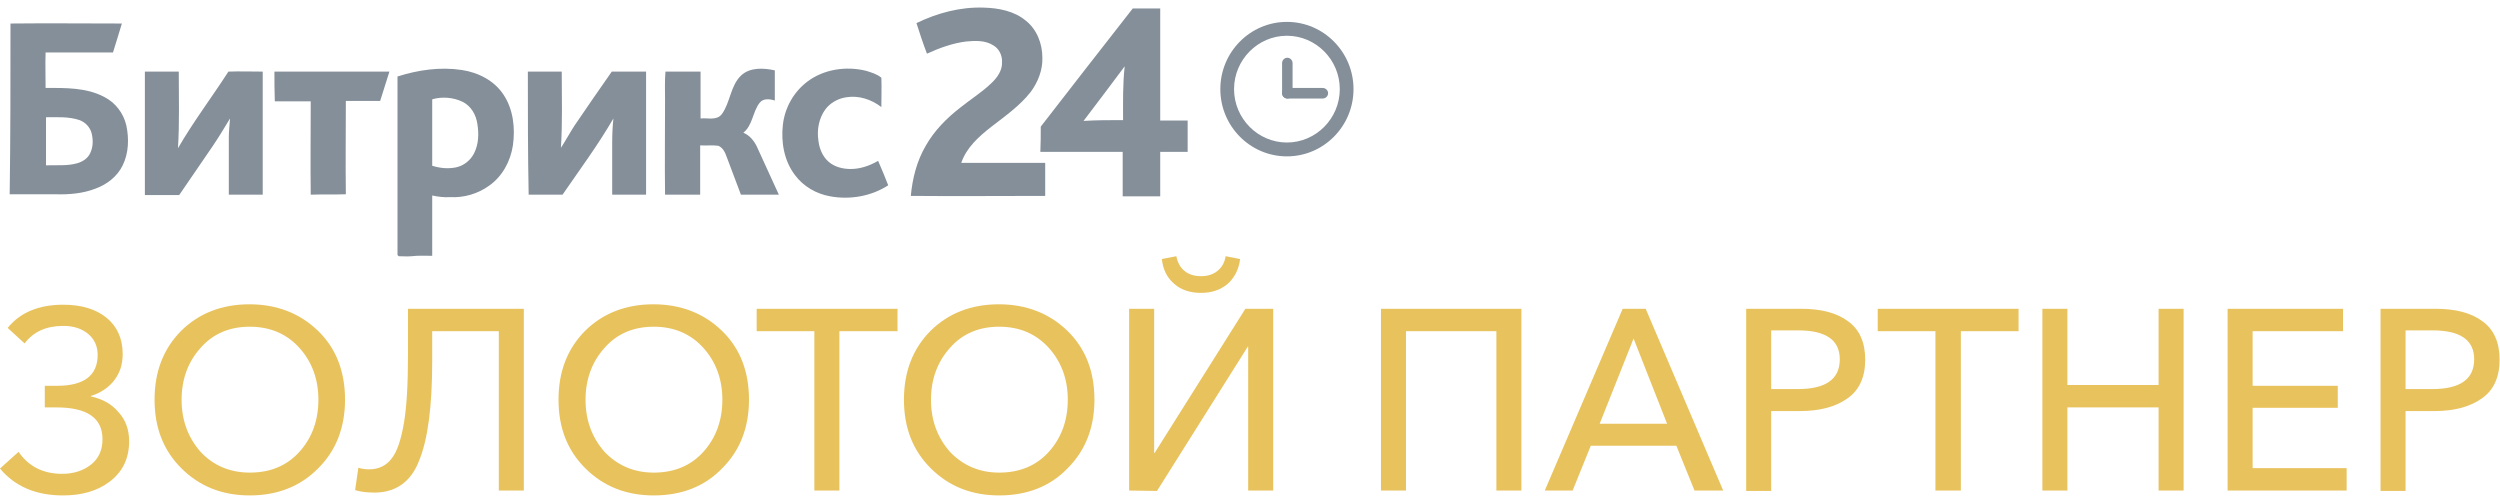 <?xml version="1.0" encoding="UTF-8"?> <svg xmlns="http://www.w3.org/2000/svg" width="164" height="33" viewBox="0 0 164 33" fill="none"> <g clip-path="url(#clip0_9_1057)"> <path d="M60.12 1.516C61.497 0.848 63.006 0.447 64.541 0.5C65.494 0.527 66.527 0.714 67.294 1.356C68.009 1.917 68.38 2.853 68.38 3.788C68.406 4.59 68.088 5.392 67.612 6.034C66.897 6.943 65.944 7.611 65.044 8.306C64.223 8.948 63.403 9.67 63.059 10.686C64.885 10.686 66.738 10.686 68.565 10.686C68.565 11.407 68.565 12.129 68.565 12.851C65.626 12.851 62.688 12.878 59.749 12.851C59.855 11.701 60.147 10.552 60.729 9.563C61.285 8.574 62.106 7.745 63.006 7.05C63.667 6.515 64.409 6.061 65.044 5.446C65.415 5.098 65.759 4.617 65.732 4.082C65.759 3.655 65.547 3.2 65.177 2.986C64.647 2.639 64.012 2.666 63.403 2.719C62.503 2.826 61.629 3.147 60.808 3.521C60.544 2.826 60.332 2.184 60.12 1.516ZM68.274 8.306C70.286 5.713 72.298 3.12 74.31 0.554C74.918 0.554 75.527 0.554 76.11 0.554C76.11 3.013 76.11 5.446 76.11 7.905C76.719 7.905 77.301 7.905 77.91 7.905C77.91 8.6 77.91 9.269 77.91 9.964C77.301 9.964 76.719 9.964 76.11 9.964C76.11 10.926 76.11 11.889 76.11 12.878C75.289 12.878 74.469 12.878 73.648 12.878C73.648 11.915 73.648 10.953 73.648 9.964C71.848 9.964 70.047 9.964 68.247 9.964C68.274 9.402 68.274 8.841 68.274 8.306ZM71.08 7.932C71.954 7.879 72.801 7.879 73.674 7.879C73.674 6.702 73.648 5.526 73.78 4.35C72.88 5.553 71.98 6.756 71.08 7.932Z" fill="#848F99"></path> <path d="M0.688 1.543C3.124 1.516 5.559 1.543 7.995 1.543C7.81 2.184 7.598 2.826 7.412 3.441C5.93 3.441 4.474 3.441 2.991 3.441C2.965 4.216 2.991 4.991 2.991 5.767C4.289 5.767 5.665 5.74 6.83 6.355C7.571 6.729 8.101 7.424 8.286 8.226C8.471 9.081 8.445 10.044 8.048 10.846C7.704 11.568 7.015 12.102 6.274 12.37C5.453 12.691 4.553 12.771 3.653 12.744C2.647 12.744 1.641 12.744 0.635 12.744C0.688 9.028 0.688 5.285 0.688 1.543ZM3.018 7.691C3.018 8.734 3.018 9.803 3.018 10.846C3.706 10.819 4.395 10.899 5.056 10.712C5.427 10.605 5.771 10.391 5.93 10.017C6.115 9.616 6.115 9.162 6.009 8.734C5.904 8.333 5.586 8.012 5.215 7.878C4.5 7.638 3.733 7.691 3.018 7.691ZM26.076 5.018C27.426 4.59 28.856 4.376 30.285 4.59C31.37 4.751 32.429 5.285 33.038 6.221C33.674 7.183 33.806 8.413 33.647 9.536C33.488 10.579 32.959 11.568 32.085 12.183C31.344 12.717 30.418 12.985 29.517 12.931C29.12 12.958 28.723 12.904 28.353 12.824C28.353 14.134 28.353 15.471 28.353 16.781C27.902 16.781 27.453 16.754 27.002 16.808C26.711 16.834 26.447 16.808 26.155 16.808C26.129 16.781 26.102 16.754 26.076 16.727C26.076 12.824 26.076 8.921 26.076 5.018ZM28.353 6.515C28.353 7.959 28.353 9.429 28.353 10.873C28.856 11.033 29.385 11.086 29.915 10.98C30.418 10.873 30.867 10.525 31.106 10.044C31.397 9.456 31.423 8.787 31.317 8.146C31.238 7.531 30.894 6.943 30.338 6.675C29.729 6.381 28.988 6.328 28.353 6.515ZM48.631 4.938C49.213 4.403 50.113 4.457 50.828 4.617C50.828 5.285 50.828 5.954 50.828 6.595C50.484 6.488 50.06 6.435 49.822 6.756C49.372 7.344 49.372 8.226 48.763 8.707C49.16 8.868 49.452 9.215 49.637 9.589C50.113 10.659 50.616 11.701 51.093 12.771C50.272 12.771 49.425 12.771 48.604 12.771C48.287 11.942 47.995 11.14 47.678 10.311C47.572 10.017 47.44 9.696 47.122 9.563C46.725 9.509 46.328 9.563 45.931 9.536C45.931 10.605 45.931 11.675 45.931 12.771C45.163 12.771 44.395 12.771 43.627 12.771C43.601 10.712 43.627 8.654 43.627 6.595C43.627 5.954 43.601 5.339 43.654 4.697C44.422 4.697 45.189 4.697 45.957 4.697C45.957 5.713 45.957 6.756 45.957 7.772C46.434 7.718 47.016 7.932 47.36 7.477C47.916 6.702 47.916 5.606 48.631 4.938ZM52.946 5.366C54.031 4.537 55.514 4.323 56.811 4.644C57.155 4.751 57.526 4.858 57.817 5.098C57.843 5.74 57.817 6.381 57.817 7.023C57.155 6.515 56.334 6.248 55.514 6.381C54.958 6.462 54.455 6.756 54.137 7.183C53.714 7.772 53.581 8.52 53.687 9.215C53.74 9.723 53.952 10.258 54.349 10.605C54.746 10.953 55.276 11.086 55.805 11.086C56.44 11.086 57.049 10.873 57.605 10.552C57.843 11.086 58.055 11.621 58.267 12.156C57.155 12.878 55.752 13.118 54.455 12.878C53.555 12.717 52.708 12.236 52.152 11.488C51.437 10.552 51.225 9.322 51.358 8.173C51.49 7.05 52.072 6.034 52.946 5.366ZM9.504 4.697C10.245 4.697 10.986 4.697 11.727 4.697C11.727 6.381 11.78 8.039 11.675 9.723C12.681 7.985 13.898 6.381 14.984 4.697C15.725 4.67 16.493 4.697 17.234 4.697C17.234 7.397 17.234 10.071 17.234 12.771C16.493 12.771 15.751 12.771 15.01 12.771C15.01 11.514 15.01 10.258 15.01 9.001C15.01 8.6 15.063 8.173 15.09 7.772C14.719 8.386 14.348 9.001 13.951 9.589C13.21 10.659 12.495 11.728 11.754 12.797C11.013 12.797 10.271 12.797 9.504 12.797C9.504 10.071 9.504 7.397 9.504 4.697ZM34.627 4.697C35.368 4.697 36.109 4.697 36.85 4.697C36.85 6.355 36.903 8.039 36.797 9.696C37.115 9.215 37.38 8.707 37.697 8.226C38.492 7.05 39.312 5.873 40.133 4.697C40.874 4.697 41.615 4.697 42.383 4.697C42.383 7.397 42.383 10.071 42.383 12.771C41.642 12.771 40.901 12.771 40.16 12.771C40.16 11.621 40.16 10.498 40.16 9.349C40.16 8.814 40.186 8.279 40.239 7.772C39.233 9.509 38.042 11.113 36.903 12.771C36.162 12.771 35.421 12.771 34.68 12.771C34.627 10.071 34.627 7.397 34.627 4.697ZM18.002 4.697C20.517 4.697 23.032 4.697 25.546 4.697C25.335 5.339 25.149 5.98 24.938 6.622C24.196 6.622 23.429 6.622 22.687 6.622C22.687 8.654 22.661 10.712 22.687 12.744C21.92 12.771 21.152 12.744 20.384 12.771C20.358 10.739 20.384 8.68 20.384 6.649C19.59 6.649 18.822 6.649 18.028 6.649C18.002 5.98 18.002 5.339 18.002 4.697Z" fill="#848F99"></path> <path d="M84.422 1.436C82.013 1.436 80.054 3.414 80.054 5.847C80.054 8.28 82.013 10.258 84.422 10.258C86.831 10.258 88.79 8.28 88.79 5.847C88.79 3.414 86.831 1.436 84.422 1.436ZM84.422 9.349C82.516 9.349 80.954 7.772 80.954 5.847C80.954 3.922 82.516 2.345 84.422 2.345C86.328 2.345 87.89 3.922 87.89 5.847C87.89 7.772 86.328 9.349 84.422 9.349Z" fill="#848F99"></path> <path d="M84.449 3.788C84.634 3.788 84.793 3.949 84.793 4.136V6.114C84.793 6.301 84.634 6.462 84.449 6.462C84.263 6.462 84.105 6.301 84.105 6.114V4.136C84.105 3.949 84.263 3.788 84.449 3.788Z" fill="#848F99"></path> <path d="M87.123 6.114C87.123 6.301 86.964 6.462 86.778 6.462H84.449C84.263 6.462 84.105 6.301 84.105 6.114C84.105 5.927 84.263 5.767 84.449 5.767H86.752C86.964 5.767 87.123 5.927 87.123 6.114Z" fill="#848F99"></path> <path d="M4.13 32.5C2.356 32.5 0.98 31.912 0 30.735L1.218 29.64C1.88 30.602 2.833 31.083 4.077 31.083C4.845 31.083 5.48 30.869 5.983 30.468C6.486 30.067 6.724 29.506 6.724 28.811C6.724 27.421 5.718 26.726 3.706 26.726H2.938V25.309H3.733C5.506 25.309 6.406 24.64 6.406 23.277C6.406 22.715 6.195 22.261 5.798 21.913C5.374 21.566 4.845 21.379 4.156 21.379C3.044 21.379 2.197 21.753 1.615 22.528L0.503 21.512C1.324 20.497 2.541 19.989 4.156 19.989C5.348 19.989 6.301 20.283 6.989 20.844C7.677 21.405 8.048 22.207 8.048 23.223C8.048 23.919 7.862 24.48 7.465 24.988C7.068 25.469 6.565 25.79 5.956 25.977V26.004C6.698 26.164 7.307 26.485 7.757 27.02C8.233 27.527 8.471 28.169 8.471 28.944C8.471 30.067 8.048 30.949 7.201 31.591C6.354 32.233 5.321 32.5 4.13 32.5ZM16.387 32.5C14.587 32.5 13.104 31.912 11.913 30.735C10.722 29.559 10.139 28.062 10.139 26.218C10.139 24.373 10.722 22.876 11.886 21.7C13.051 20.55 14.56 19.962 16.36 19.962C18.16 19.962 19.669 20.55 20.861 21.7C22.052 22.849 22.634 24.373 22.634 26.218C22.634 28.035 22.052 29.559 20.861 30.735C19.696 31.912 18.187 32.5 16.387 32.5ZM16.387 31.003C17.737 31.003 18.822 30.548 19.643 29.64C20.464 28.73 20.887 27.581 20.887 26.218C20.887 24.881 20.464 23.731 19.643 22.822C18.822 21.913 17.737 21.432 16.387 21.432C15.063 21.432 13.978 21.887 13.157 22.822C12.336 23.731 11.913 24.881 11.913 26.218C11.913 27.581 12.336 28.704 13.157 29.64C13.978 30.522 15.063 31.003 16.387 31.003ZM24.567 32.313C24.064 32.313 23.64 32.259 23.296 32.152L23.508 30.682C23.746 30.762 23.985 30.789 24.223 30.789C24.832 30.789 25.335 30.548 25.679 30.094C26.049 29.64 26.314 28.837 26.499 27.741C26.685 26.645 26.764 25.148 26.764 23.25V20.256H34.362V32.179H32.721V21.726H28.352V23.705C28.352 26.699 28.061 28.864 27.479 30.254C26.95 31.618 25.944 32.313 24.567 32.313ZM42.886 32.5C41.086 32.5 39.604 31.912 38.412 30.735C37.221 29.559 36.639 28.062 36.639 26.218C36.639 24.373 37.221 22.876 38.386 21.7C39.551 20.55 41.06 19.962 42.86 19.962C44.66 19.962 46.169 20.55 47.36 21.7C48.551 22.849 49.134 24.373 49.134 26.218C49.134 28.035 48.551 29.559 47.36 30.735C46.222 31.912 44.713 32.5 42.886 32.5ZM42.886 31.003C44.236 31.003 45.322 30.548 46.142 29.64C46.963 28.73 47.387 27.581 47.387 26.218C47.387 24.881 46.963 23.731 46.142 22.822C45.322 21.913 44.236 21.432 42.886 21.432C41.562 21.432 40.477 21.887 39.657 22.822C38.836 23.731 38.412 24.881 38.412 26.218C38.412 27.581 38.836 28.704 39.657 29.64C40.504 30.522 41.562 31.003 42.886 31.003ZM53.422 32.179V21.726H49.637V20.256H58.876V21.726H55.064V32.179H53.422ZM65.547 32.5C63.747 32.5 62.264 31.912 61.073 30.735C59.882 29.559 59.299 28.062 59.299 26.218C59.299 24.373 59.882 22.876 61.047 21.7C62.212 20.55 63.72 19.962 65.521 19.962C67.321 19.962 68.83 20.55 70.021 21.7C71.212 22.849 71.795 24.373 71.795 26.218C71.795 28.035 71.212 29.559 70.021 30.735C68.883 31.912 67.374 32.5 65.547 32.5ZM65.547 31.003C66.897 31.003 67.983 30.548 68.803 29.64C69.624 28.73 70.047 27.581 70.047 26.218C70.047 24.881 69.624 23.731 68.803 22.822C67.983 21.913 66.897 21.432 65.547 21.432C64.223 21.432 63.138 21.887 62.317 22.822C61.497 23.731 61.073 24.881 61.073 26.218C61.073 27.581 61.497 28.704 62.317 29.64C63.164 30.522 64.223 31.003 65.547 31.003ZM74.071 32.179V20.256H75.713V29.72H75.739L81.696 20.256H83.522V32.179H81.881V22.742H81.854L75.898 32.206L74.071 32.179ZM80.531 18.625C80.054 19.026 79.472 19.213 78.784 19.213C78.095 19.213 77.486 19.026 77.036 18.625C76.56 18.224 76.295 17.69 76.216 16.994L77.169 16.807C77.248 17.208 77.407 17.529 77.698 17.77C77.989 18.01 78.36 18.117 78.784 18.117C79.207 18.117 79.578 18.01 79.869 17.77C80.16 17.529 80.345 17.208 80.398 16.807L81.351 16.994C81.272 17.663 80.981 18.224 80.531 18.625ZM90.591 32.179V20.256H99.803V32.179H98.162V21.726H92.232V32.179H90.591ZM101.338 32.179L106.448 20.256H107.957L113.04 32.179H111.16L109.969 29.238H104.356L103.165 32.179H101.338ZM104.939 27.795H109.36L107.163 22.207L104.939 27.795ZM114.549 32.179V20.256H118.149C119.472 20.256 120.505 20.523 121.246 21.085C121.987 21.619 122.358 22.475 122.358 23.598C122.358 24.747 121.961 25.603 121.193 26.137C120.399 26.699 119.367 26.966 118.069 26.966H116.19V32.206H114.549V32.179ZM116.19 25.523H117.937C119.764 25.523 120.69 24.881 120.69 23.571C120.69 22.314 119.79 21.673 117.964 21.673H116.19V25.523ZM126.964 32.179V21.726H123.179V20.256H132.418V21.726H128.632V32.179H126.964ZM133.98 32.179V20.256H135.621V25.255H141.604V20.256H143.245V32.179H141.604V26.726H135.621V32.179H133.98ZM146.131 32.179V20.256H153.702V21.726H147.772V25.309H153.358V26.752H147.772V30.709H153.94V32.179H146.131ZM156.164 32.179V20.256H159.764C161.088 20.256 162.12 20.523 162.862 21.085C163.603 21.619 163.974 22.475 163.974 23.598C163.974 24.747 163.576 25.603 162.809 26.137C162.015 26.699 160.982 26.966 159.685 26.966H157.805V32.206H156.164V32.179ZM157.805 25.523H159.553C161.379 25.523 162.306 24.881 162.306 23.571C162.306 22.314 161.406 21.673 159.579 21.673H157.805V25.523Z" fill="#E8C25D"></path> </g> <defs> <clipPath id="clip0_9_1057"> <rect width="164" height="32" fill="white" transform="translate(0 0.5)"></rect> </clipPath> </defs> </svg> 